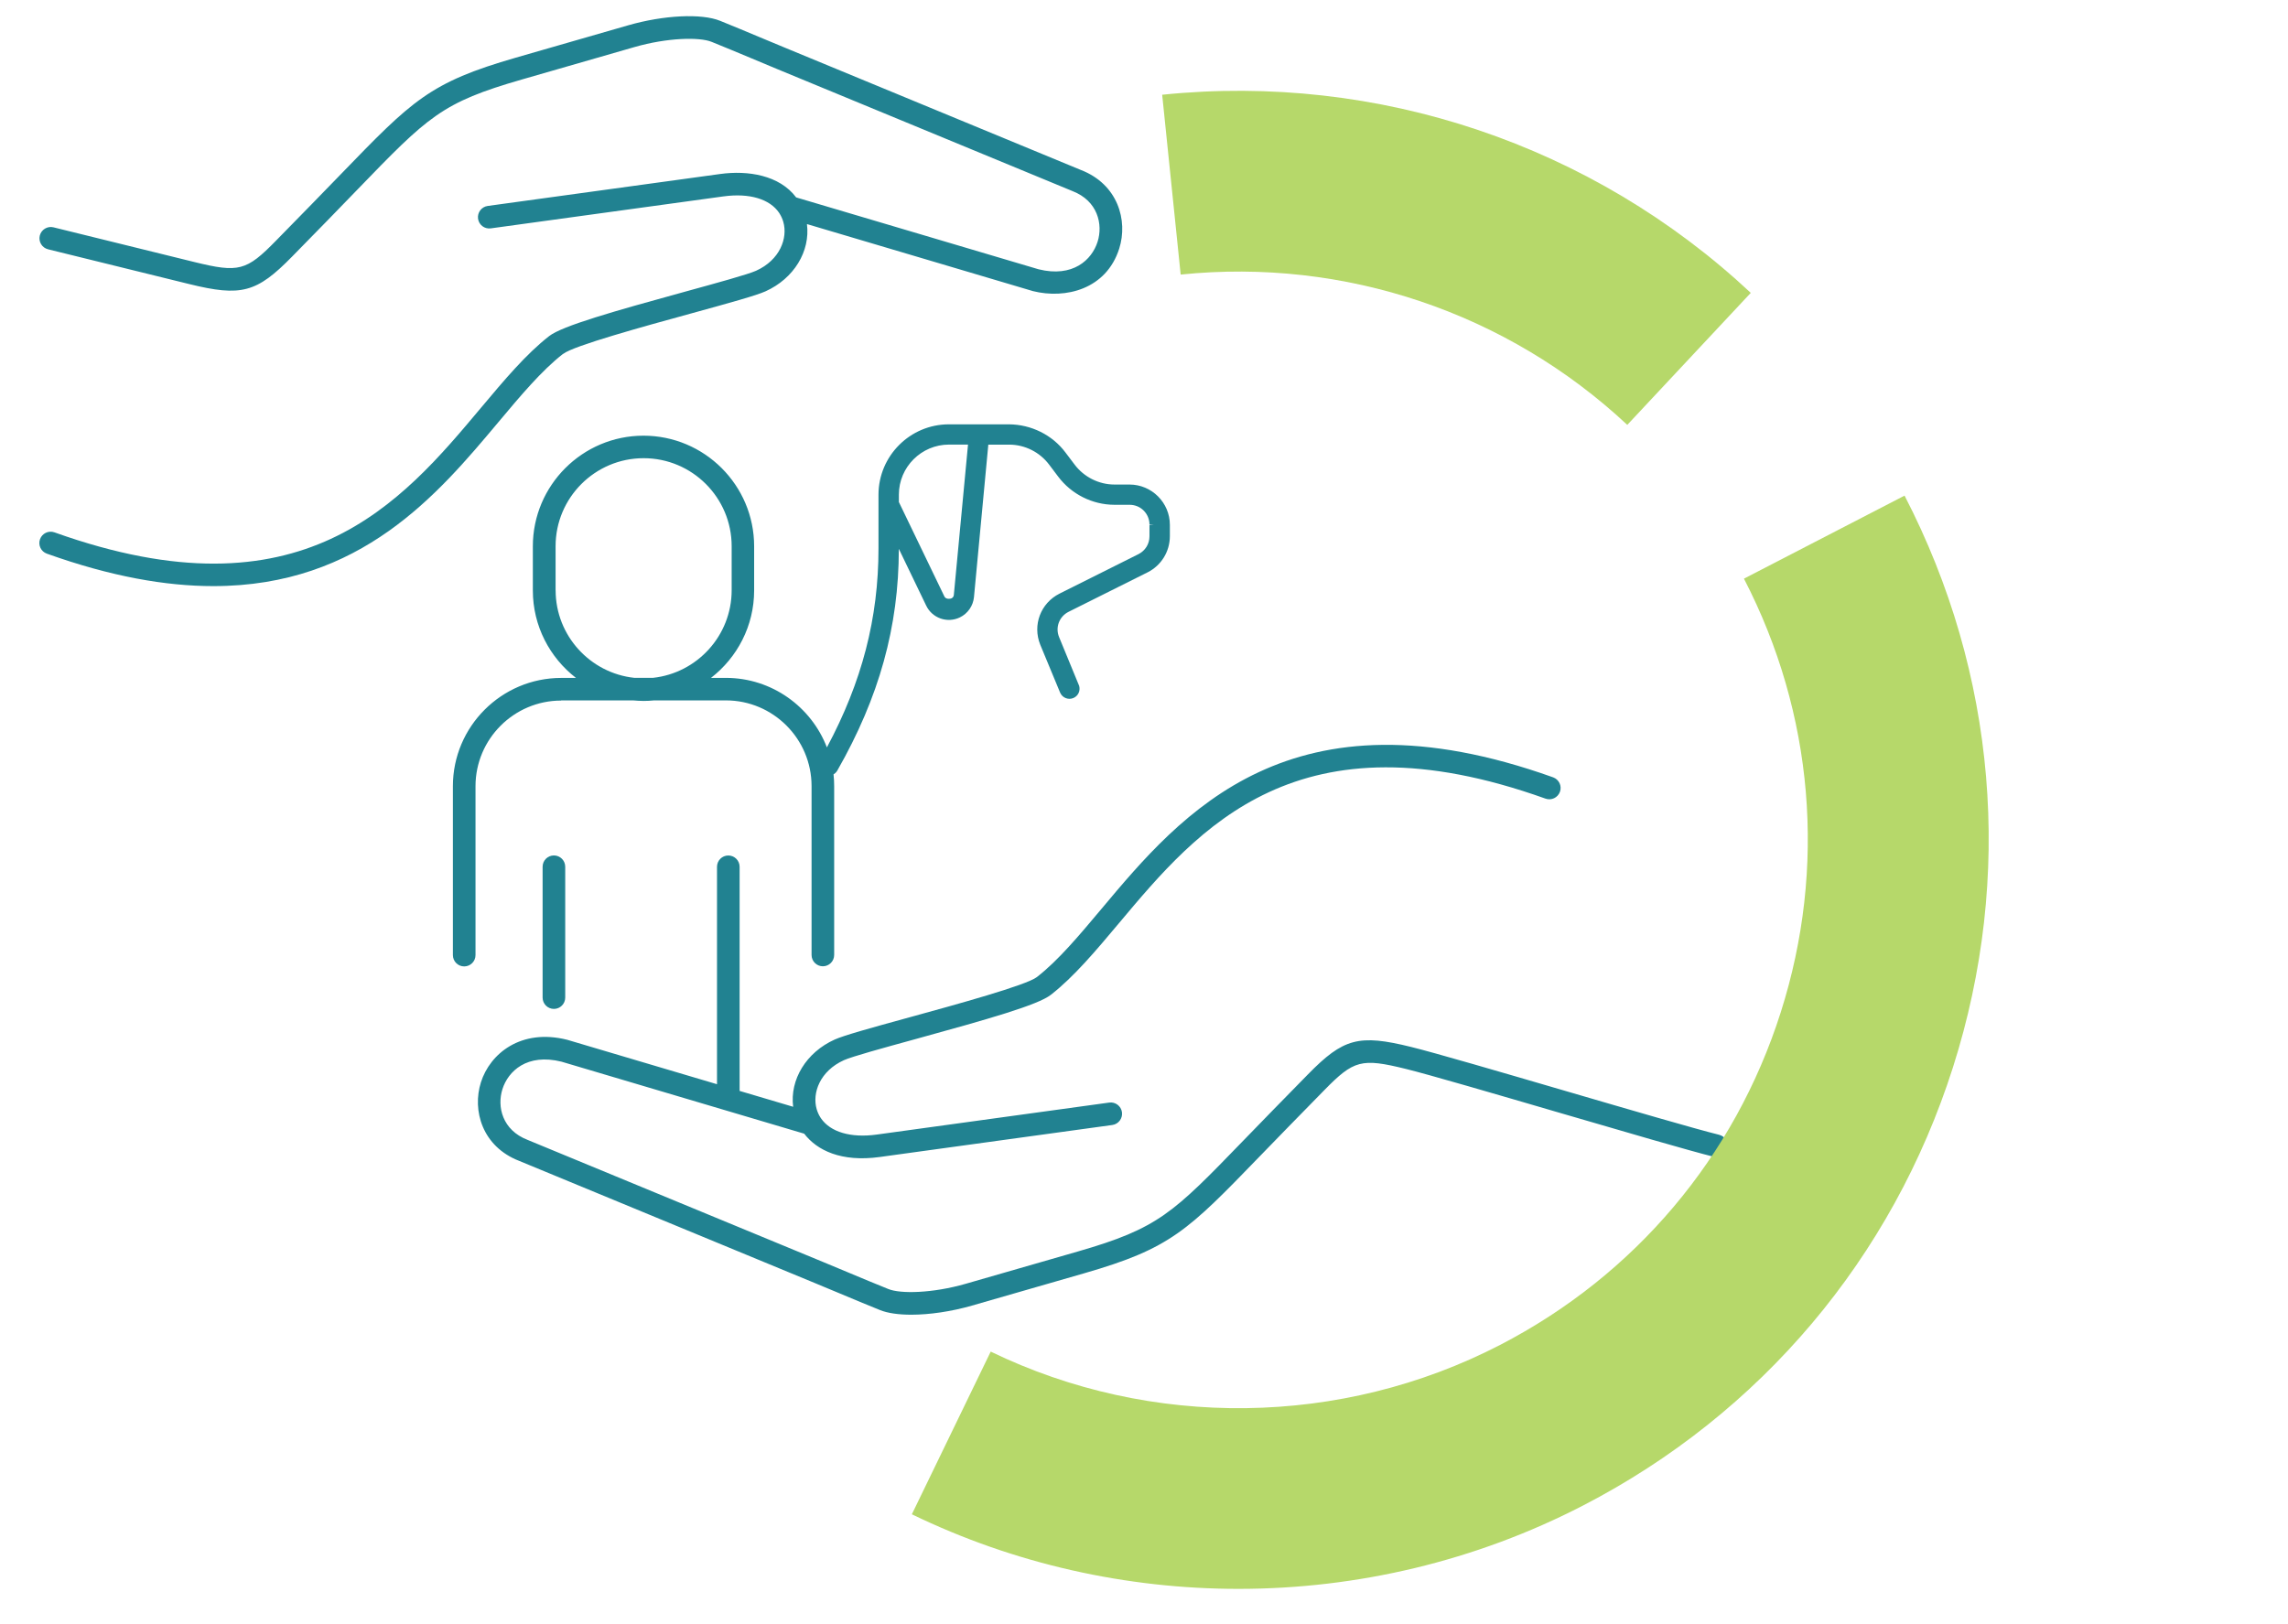 <?xml version="1.0" encoding="UTF-8"?>
<svg id="Ebene_1" data-name="Ebene 1" xmlns="http://www.w3.org/2000/svg" viewBox="0 0 506 359.23">
  <defs>
    <style>
      .cls-1 {
        fill: #218291;
      }

      .cls-1, .cls-2 {
        stroke-width: 0px;
      }

      .cls-2 {
        fill: #b6d86a;
      }
    </style>
  </defs>
  <path class="cls-2" d="m359.88,93.99c-26.57-24.85-62.57-36.98-98.77-33.25l-4.09-39.78c47.71-4.91,95.15,11.07,130.17,43.83l-27.31,29.2Z"/>
  <g>
    <path class="cls-1" d="m124.56,78.28c2.32-1.81,17.93-6.1,28.26-8.93,8.87-2.44,14.42-3.98,16.47-4.9,6.31-2.84,9.94-8.88,9.17-14.88l49.88,14.8s.07.02.1.03c7.18,1.8,16.21-.37,19.08-9.4,1.98-6.24-.3-14.23-8.46-17.39l-65.42-27.04c-1.85-.77-3.68-1.53-5.5-2.29-3.08-1.29-5.99-2.51-8.87-3.67-4.12-1.68-12.49-1.27-20.35.99l-24.82,7.15c-19.1,5.5-22.88,9.41-38.8,25.87-1.95,2.01-4.08,4.22-6.46,6.65l-7.8,7.97c-6.55,6.7-8.23,7.14-18.04,4.73l-31.17-7.68c-1.33-.33-2.69.49-3.03,1.83-.33,1.34.49,2.7,1.83,3.03l31.17,7.68c11.55,2.85,14.96,1.94,22.81-6.08l7.8-7.97c2.38-2.44,4.52-4.65,6.47-6.67,15.9-16.45,18.77-19.41,36.59-24.54l24.82-7.15c7.32-2.11,14.43-2.25,17.09-1.16,2.85,1.15,5.75,2.36,8.81,3.64,1.82.76,3.66,1.54,5.52,2.31l65.47,27.06c5.58,2.16,6.79,7.34,5.55,11.23-1.27,3.98-5.45,7.96-13.05,6.07l-53.61-15.9c-3.69-4.93-10.69-6.02-16.78-5.18l-51.43,7.07c-1.37.19-2.32,1.45-2.14,2.82.19,1.37,1.44,2.33,2.82,2.14l51.43-7.07c5.78-.79,10.28.58,12.34,3.64.03.05.07.11.1.16.35.56.63,1.17.82,1.83,1.03,3.57-.72,8.43-6.03,10.82-1.81.81-8.58,2.67-15.75,4.64-15.75,4.33-27.12,7.56-30,9.81-5.13,4-9.95,9.75-15.06,15.84-17.62,21.02-39.54,47.18-94.34,27.58-1.3-.47-2.73.21-3.2,1.51-.47,1.3.21,2.73,1.51,3.2,14.17,5.07,26.31,7.18,36.83,7.18,32.63,0,49.69-20.35,63.02-36.26,4.93-5.88,9.58-11.43,14.3-15.11Z"/>
    <path class="cls-1" d="m380.17,251.03c-5.14-1.27-19.77-5.54-33.92-9.68-14.23-4.16-28.94-8.46-34.19-9.75-11.55-2.85-14.96-1.94-22.81,6.08l-7.8,7.97c-2.39,2.44-4.54,4.67-6.5,6.69-15.53,16.04-18.76,19.38-36.57,24.51l-24.82,7.15c-7.32,2.11-14.43,2.25-17.09,1.16-2.87-1.15-5.78-2.37-8.86-3.66-1.8-.76-3.63-1.52-5.47-2.28l-65.47-27.06c-5.58-2.16-6.79-7.34-5.55-11.23,1.27-3.98,5.44-7.96,13.05-6.07l53.68,15.93c2.83,3.69,8.19,6.33,16.71,5.16l51.43-7.08c1.37-.19,2.32-1.45,2.14-2.82-.19-1.37-1.45-2.33-2.82-2.14l-51.43,7.08c-5.75.79-10.23-.57-12.31-3.59-.05-.09-.11-.18-.17-.26-.34-.54-.6-1.14-.79-1.78-1.03-3.57.72-8.43,6.03-10.83,1.81-.81,8.6-2.68,15.78-4.65,16.22-4.46,27.08-7.55,29.97-9.8,5.13-4,9.95-9.75,15.06-15.84,17.62-21.02,39.54-47.18,94.34-27.57,1.3.47,2.73-.21,3.2-1.51.47-1.3-.21-2.73-1.51-3.2-58.08-20.78-82.23,8.03-99.86,29.07-4.93,5.88-9.58,11.44-14.3,15.11-2.32,1.81-17.91,6.09-28.22,8.92-8.9,2.44-14.45,3.99-16.51,4.91-6.31,2.84-9.94,8.88-9.18,14.87l-11.84-3.51v-49.58c0-1.38-1.12-2.5-2.5-2.5s-2.5,1.12-2.5,2.5v48.1l-33.03-9.8s-.07-.02-.1-.03c-10.24-2.57-17.07,3.07-19.08,9.4-1.98,6.24.3,14.23,8.46,17.39l65.42,27.04c1.83.76,3.65,1.52,5.45,2.27,3.1,1.3,6.03,2.53,8.92,3.69,1.7.69,4.11,1.03,6.92,1.03,4.01,0,8.81-.69,13.44-2.02l24.82-7.15c19.09-5.5,22.87-9.4,38.78-25.84,1.95-2.02,4.1-4.23,6.48-6.67l7.8-7.97c6.55-6.7,8.24-7.14,18.04-4.73,5.15,1.27,19.81,5.55,33.98,9.7,14.2,4.15,28.89,8.44,34.13,9.74,1.33.33,2.69-.49,3.03-1.83.33-1.34-.49-2.7-1.83-3.03Z"/>
    <path class="cls-1" d="m124.11,154.94h15.9c.76.07,1.53.11,2.32.12h0c.78,0,1.55-.04,2.32-.12h15.9c10.43.01,18.92,8.5,18.93,18.93v37.39c0,1.38,1.12,2.5,2.5,2.5s2.5-1.12,2.5-2.5v-37.39c0-.87-.05-1.72-.14-2.57.34-.2.63-.48.83-.83,9.27-16.24,13.6-31.83,13.61-49.06l6.05,12.56c.64,1.34,1.77,2.35,3.17,2.85,1.4.49,2.92.41,4.26-.23,1.76-.84,2.96-2.57,3.14-4.51l3.17-33.72h4.61c3.47,0,6.78,1.66,8.86,4.45l1.97,2.61c2.92,3.9,7.57,6.24,12.45,6.25h3.33c1.2,0,2.27.43,3.11,1.25.83.82,1.3,1.91,1.31,3.08h1s-1,.11-1,.11v2.54c0,1.67-.93,3.18-2.42,3.93l-17.49,8.75c-4.16,2.1-5.99,6.94-4.25,11.28l4.39,10.59c.23.55.67,1,1.22,1.22.54.23,1.17.23,1.71,0,1.04-.43,1.59-1.55,1.3-2.67l-4.46-10.84c-.86-2.14.05-4.52,2.1-5.56l17.51-8.75c3.01-1.53,4.88-4.57,4.9-7.95v-2.54c0-4.91-4.01-8.92-8.92-8.92h-3.32c-3.47,0-6.78-1.67-8.86-4.46l-1.98-2.62c-2.93-3.92-7.6-6.2-12.48-6.24h-13.32c-8.57,0-15.55,6.99-15.56,15.56v11.89c0,15.42-3.64,29.49-11.41,44.02-3.45-8.98-12.16-15.37-22.33-15.38h-3.3c5.79-4.48,9.54-11.49,9.54-19.35v-9.76c0-13.49-10.98-24.47-24.47-24.47s-24.47,10.98-24.47,24.47v9.77c0,7.86,3.75,14.87,9.54,19.35h-3.3c-13.18.02-23.91,10.75-23.92,23.93v37.39c0,1.38,1.12,2.5,2.5,2.5s2.5-1.12,2.5-2.5v-37.38c.01-10.43,8.5-18.92,18.92-18.93Zm85.69-22.48c-.39.02-.75-.17-.91-.44l-10.1-20.96v-1.64c0-6.1,4.97-11.06,11.07-11.07h4.22l-3.14,33.31c-.04.4-.35.72-.78.78-.09.02-.19.02-.29.02h-.04s-.04,0-.04,0Zm-86.93-1.87v-9.76c0-10.73,8.73-19.47,19.47-19.47s19.47,8.73,19.47,19.47v9.76c-.01,10.03-7.65,18.31-17.4,19.36h-2.06s0,0,0,0,0,0,0,0h-2.07c-9.76-1.05-17.39-9.33-17.4-19.35Z"/>
    <path class="cls-1" d="m120,191.74v28.95c0,1.38,1.12,2.5,2.5,2.5s2.5-1.12,2.5-2.5v-28.95c0-1.38-1.12-2.5-2.5-2.5s-2.5,1.12-2.5,2.5Z"/>
  </g>
  <path class="cls-2" d="m273.92,351.49c-24.77,0-49.54-5.49-72.26-16.5l17.44-35.99c35.49,17.2,77.6,16.65,112.64-1.47,29.84-15.44,51.89-41.57,62.08-73.59,10.19-32.02,7.3-66.09-8.14-95.93l35.52-18.37c20.34,39.33,24.15,84.23,10.72,126.43s-42.48,76.64-81.82,96.98c-23.75,12.28-49.96,18.44-76.18,18.44Z"/>
</svg>